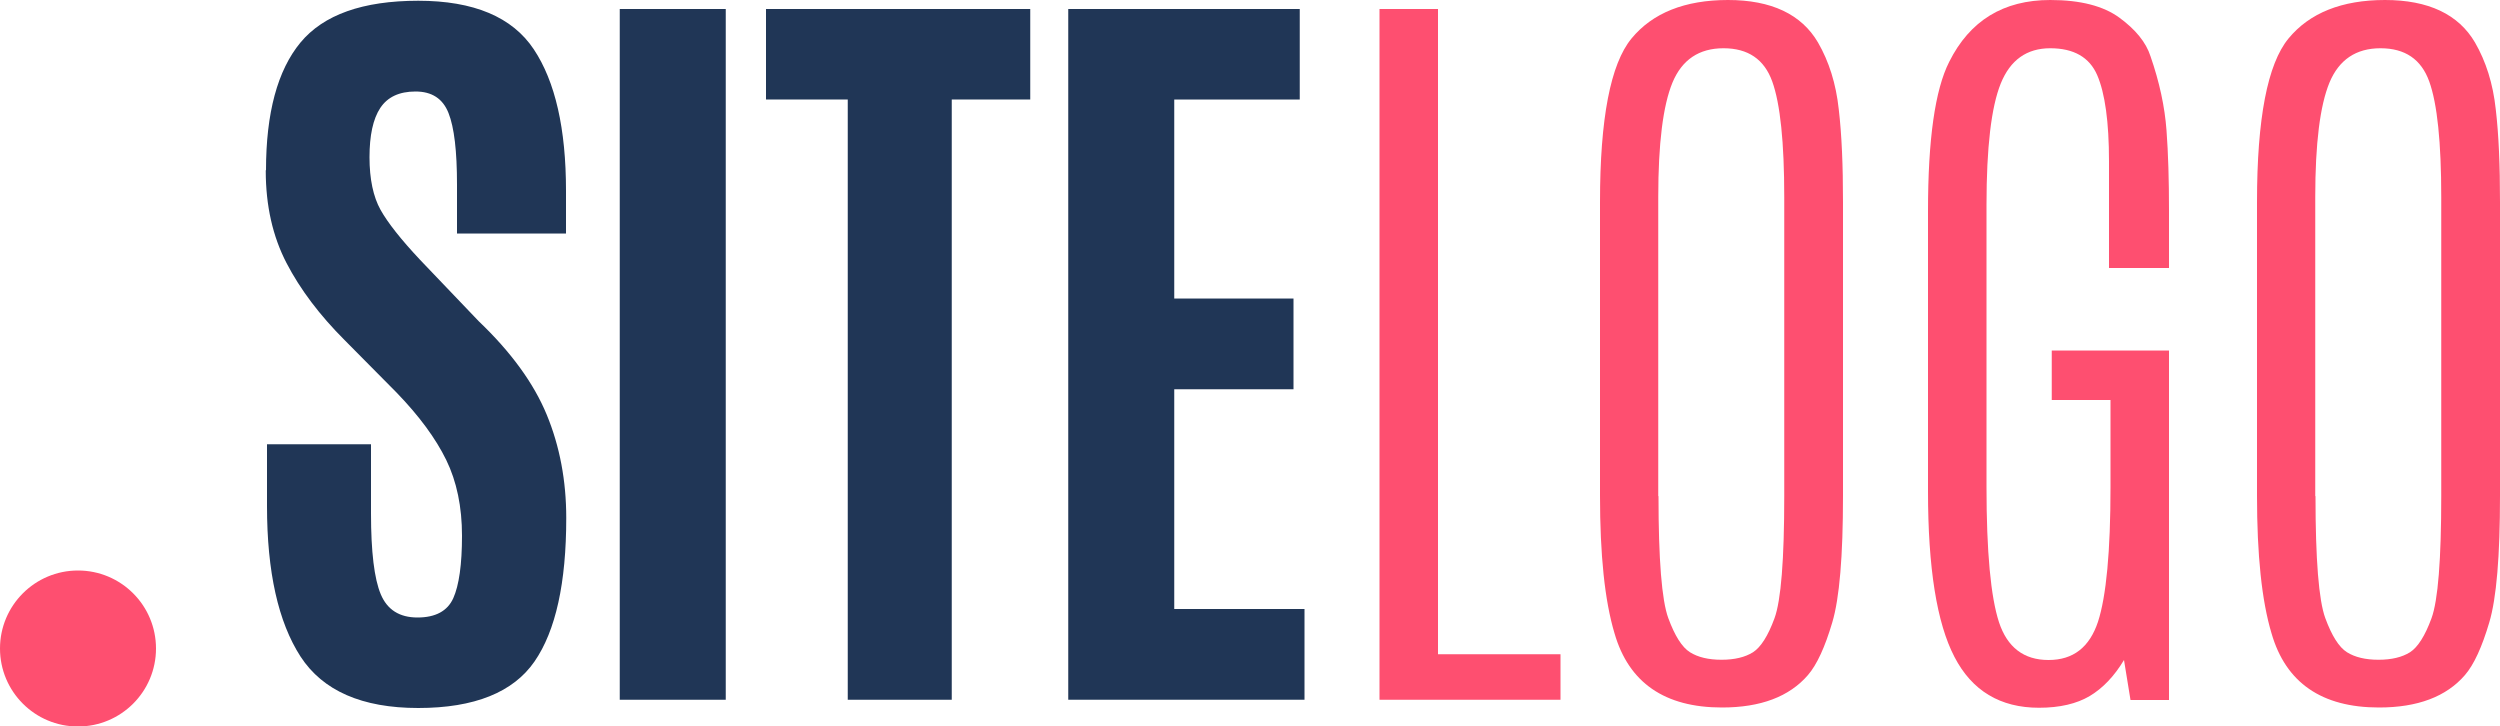 <?xml version="1.0" encoding="UTF-8"?>
<svg id="_图层_1" data-name=" 图层 1" xmlns="http://www.w3.org/2000/svg" width="100" height="29.06" viewBox="0 0 100 29.06">
  <defs>
    <style>
      .cls-1 {
        fill: #fe4f70;
      }

      .cls-2 {
        fill: #203656;
      }
    </style>
  </defs>
  <g>
    <path class="cls-2" d="M10.64,6.81c0-2.29,.46-4,1.38-5.11S14.51,.03,16.73,.03s3.76,.65,4.62,1.94c.86,1.29,1.29,3.18,1.29,5.66v1.71h-4.36v-1.96c0-1.33-.11-2.28-.34-2.86s-.67-.86-1.32-.86-1.12,.22-1.41,.66c-.29,.44-.43,1.1-.43,1.97s.15,1.58,.44,2.1c.29,.52,.82,1.19,1.58,2l2.35,2.46c1.29,1.23,2.2,2.48,2.72,3.74,.52,1.26,.78,2.64,.78,4.13,0,2.59-.42,4.51-1.27,5.74s-2.4,1.86-4.65,1.86-3.82-.69-4.71-2.06c-.89-1.38-1.34-3.38-1.34-6.02v-2.47h4.16v2.77c0,1.53,.13,2.61,.39,3.23,.26,.62,.75,.93,1.47,.93s1.2-.26,1.43-.77,.35-1.35,.35-2.5-.21-2.17-.63-3.03-1.08-1.76-1.99-2.7l-2.08-2.1c-.99-.99-1.77-2.02-2.32-3.08-.55-1.06-.83-2.29-.83-3.69v-.02Z"/>
    <path class="cls-2" d="M24.79,27.99V.36h4.24V27.99h-4.24Z"/>
    <path class="cls-2" d="M30.64,3.98V.36h10.57V3.98h-3.14V27.99h-4.16V3.98h-3.27Z"/>
    <path class="cls-2" d="M42.73,27.99V.36h9.26V3.98h-5.02v7.96h4.77v3.63h-4.77v8.79h5.21v3.63s-9.45,0-9.45,0Z"/>
    <path class="cls-1" d="M55.18,27.99V.36h2.34V26.17h4.9v1.82h-7.24Z"/>
    <path class="cls-1" d="M64,19.84V8.08c0-3.34,.42-5.52,1.26-6.54S67.39,0,69.12,0s2.94,.57,3.6,1.7c.44,.76,.72,1.65,.83,2.67,.12,1.02,.17,2.25,.17,3.71v11.76c0,2.4-.14,4.09-.43,5.06-.29,.98-.61,1.68-.97,2.1-.75,.87-1.9,1.3-3.44,1.3-2.29,0-3.73-.99-4.3-2.97-.39-1.3-.58-3.13-.58-5.5Zm2.34,0c0,2.54,.13,4.17,.39,4.88s.55,1.17,.87,1.37,.74,.3,1.26,.3,.94-.1,1.26-.3c.31-.2,.6-.65,.86-1.36,.26-.71,.39-2.34,.39-4.89V7.89c0-2.2-.16-3.74-.48-4.63-.32-.89-.97-1.33-1.95-1.33s-1.66,.46-2.04,1.37c-.38,.92-.57,2.44-.57,4.58v11.97h0Z"/>
    <path class="cls-1" d="M77.12,19.64V8.44c0-2.86,.28-4.85,.85-5.97,.82-1.64,2.16-2.47,4.04-2.47,1.21,0,2.13,.24,2.77,.71,.64,.47,1.06,.98,1.24,1.54,.36,1.04,.57,2.02,.64,2.96s.1,2,.1,3.2v2.31h-2.4V6.45c0-1.57-.16-2.72-.47-3.44s-.94-1.08-1.88-1.08-1.6,.47-1.98,1.41c-.38,.94-.57,2.56-.57,4.86v11.27c0,2.61,.17,4.41,.5,5.42,.33,1,.99,1.51,1.98,1.51s1.64-.51,1.98-1.53c.33-1.02,.5-2.81,.5-5.38v-3.49h-2.35v-1.98h4.69v13.98h-1.54l-.26-1.6c-.39,.65-.85,1.13-1.37,1.44-.52,.31-1.2,.47-2.03,.47-1.55,0-2.68-.68-3.38-2.03-.71-1.36-1.06-3.57-1.06-6.63h0Z"/>
    <path class="cls-1" d="M90.28,19.84V8.08c0-3.34,.42-5.52,1.26-6.54S93.67,0,95.4,0s2.94,.57,3.6,1.7c.44,.76,.72,1.65,.83,2.67,.12,1.02,.17,2.25,.17,3.71v11.76c0,2.4-.14,4.09-.43,5.06-.29,.98-.61,1.68-.97,2.1-.75,.87-1.9,1.3-3.44,1.3-2.29,0-3.73-.99-4.3-2.97-.39-1.3-.58-3.13-.58-5.5Zm2.34,0c0,2.54,.13,4.17,.39,4.88s.55,1.17,.87,1.37,.74,.3,1.26,.3,.94-.1,1.26-.3c.31-.2,.6-.65,.86-1.36,.26-.71,.39-2.34,.39-4.89V7.89c0-2.2-.16-3.74-.48-4.63-.32-.89-.97-1.33-1.95-1.33s-1.66,.46-2.04,1.37c-.38,.92-.57,2.44-.57,4.58v11.97h0Z"/>
  </g>
  <circle class="cls-1" cx="3.12" cy="25.94" r="3.12"/>
</svg>